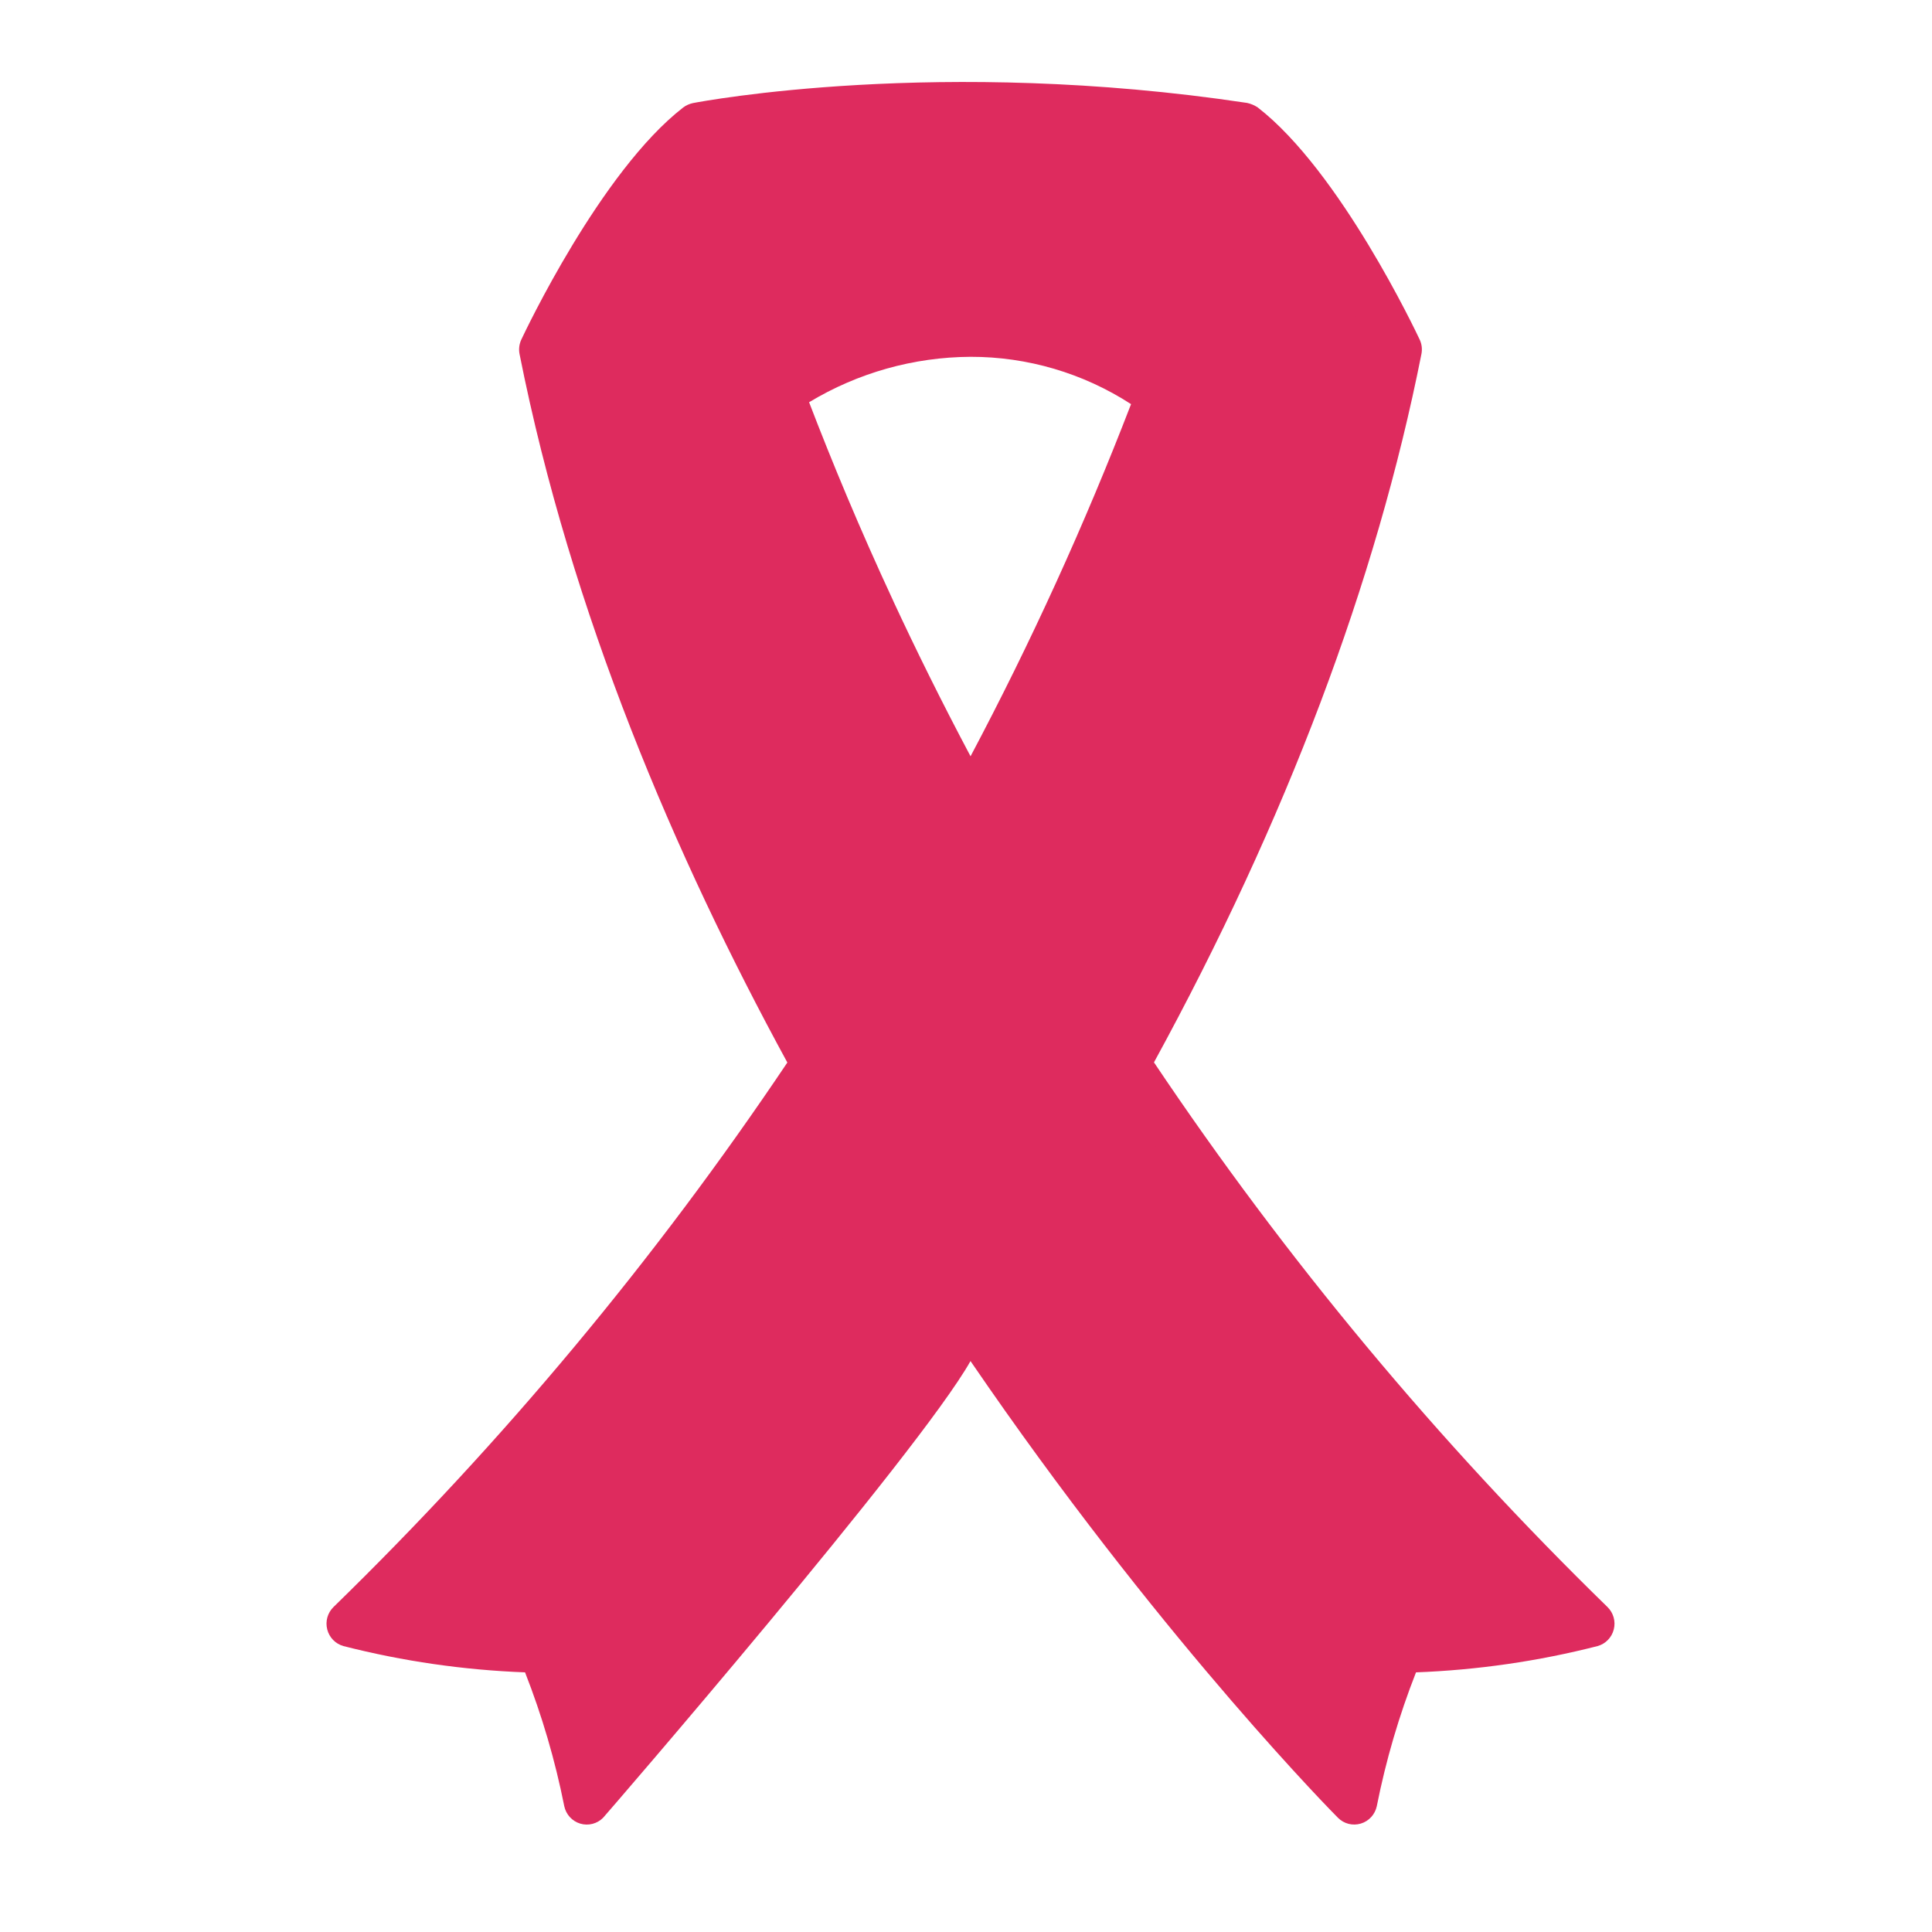 <?xml version="1.0" encoding="UTF-8"?>
<svg width="51px" height="51px" viewBox="0 0 51 51" version="1.1" xmlns="http://www.w3.org/2000/svg" xmlns:xlink="http://www.w3.org/1999/xlink">
    <title>8023CE25-6CE6-416B-A419-ACA2673C40DF</title>
    <g id="Mobile" stroke="none" stroke-width="1" fill="none" fill-rule="evenodd">
        <g id="Assets" transform="translate(-761, -200)" fill="#DE2B5E" fill-rule="nonzero">
            <g id="Group-22" transform="translate(661.619, 100.164)">
                <g id="Group-4" transform="translate(100, 100)">
                    <g id="5859969_cancer_disease_health_medical_oncology_icon" transform="translate(8, 2)">
                        <path d="M9.734,1.159 C9.734,1.159 16.052,-0.06 24.158,1.159 L22.618,8.856 C21.074,7.421 19.047,6.63 16.946,6.642 C14.798,6.655 12.724,7.44 11.1,8.856 C11.1,8.856 9.63,4.244 9.734,1.159 Z" id="Path"></path>
                        <path d="M28.253,7.062 C28.253,7.062 26.246,2.776 24.158,1.159 C24.158,1.159 19.743,22.02 0.555,40.697 C2.202,41.114 3.891,41.343 5.588,41.38 C5.588,41.38 6.254,42.716 6.817,45.386 C6.817,45.387 24.078,28.084 28.253,7.062 Z" id="Path"></path>
                        <path d="M15.252,35.125 C16.447,33.451 17.686,31.608 18.911,29.621 L14.325,23.583 C13.436,25.011 12.471,26.466 11.43,27.949 C12.541,30.426 13.818,32.823 15.252,35.125 L15.252,35.125 Z" id="Path"></path>
                        <path d="M5.639,7.062 C5.639,7.062 7.647,2.776 9.734,1.159 C9.734,1.159 14.15,22.02 33.337,40.697 C31.69,41.114 30.002,41.343 28.304,41.38 C28.304,41.38 27.638,42.716 27.075,45.386 C27.075,45.387 9.814,28.084 5.639,7.062 Z" id="Path"></path>
                        <path d="M0.185,40.257 C0.028,40.41 -0.035,40.635 0.019,40.848 C0.073,41.062 0.236,41.229 0.446,41.288 C2.016,41.689 3.623,41.921 5.241,41.982 C5.69,43.126 6.036,44.308 6.276,45.514 C6.322,45.734 6.484,45.911 6.698,45.975 C6.911,46.039 7.143,45.98 7.301,45.821 C7.345,45.777 15.633,36.192 17,33.765 C17.161,34 17.321,34.233 17.479,34.459 C22.291,41.377 26.656,45.778 26.7,45.821 C26.858,45.98 27.089,46.038 27.303,45.974 C27.517,45.91 27.678,45.734 27.725,45.514 C27.964,44.308 28.311,43.126 28.76,41.982 C30.378,41.921 31.985,41.689 33.554,41.288 C33.765,41.229 33.928,41.061 33.981,40.848 C34.035,40.635 33.971,40.41 33.814,40.257 C29.34,35.895 25.329,31.077 21.843,25.88 C25.332,19.493 27.708,13.203 28.903,7.182 C28.929,7.053 28.913,6.919 28.857,6.8 C28.772,6.62 26.762,2.361 24.583,0.673 C24.498,0.615 24.402,0.575 24.302,0.553 C16.187,-0.668 9.935,0.507 9.673,0.557 C9.58,0.577 9.492,0.616 9.416,0.673 C7.237,2.361 5.227,6.62 5.142,6.801 C5.087,6.92 5.07,7.054 5.096,7.183 C6.454,14.024 9.207,20.459 12.165,25.884 C8.677,31.08 4.662,35.896 0.185,40.257 L0.185,40.257 Z M27.669,7.144 C26.521,12.804 24.304,18.714 21.081,24.726 C19.803,22.759 18.679,20.866 17.697,19.085 C21.977,11.167 23.918,4.721 24.555,2.308 C26.007,3.86 27.325,6.443 27.669,7.144 Z M14.963,13.703 C14.073,11.789 13.341,10.023 12.739,8.454 C14.027,7.677 15.498,7.263 16.999,7.255 C18.502,7.252 19.974,7.686 21.238,8.504 C20.012,11.686 18.597,14.79 17.001,17.8 C16.225,16.338 15.548,14.964 14.962,13.703 L14.963,13.703 Z M23.463,1.672 C23.219,2.632 22.666,4.624 21.676,7.335 C20.265,6.478 18.648,6.026 17,6.03 C15.353,6.036 13.736,6.47 12.305,7.291 C11.321,4.591 10.773,2.609 10.533,1.659 C14.824,1.084 19.172,1.088 23.462,1.672 L23.463,1.672 Z M9.441,2.311 C9.933,4.192 11.212,8.515 13.842,14.184 C18.387,23.915 24.589,32.77 32.166,40.347 C30.906,40.595 29.628,40.735 28.345,40.767 C28.119,40.772 27.915,40.902 27.814,41.105 C27.789,41.154 27.292,42.165 26.79,44.147 C23.785,40.879 21.006,37.407 18.475,33.755 C14.122,27.499 8.496,17.819 6.33,7.144 C6.674,6.443 7.99,3.864 9.441,2.311 Z M16.266,32.674 C15.955,33.133 15.646,33.583 15.338,34.023 C14.176,32.081 13.122,30.076 12.183,28.016 C12.4,27.705 12.616,27.392 12.83,27.079 C13.981,29.112 15.148,30.989 16.266,32.674 Z M11.371,29.158 C12.324,31.199 13.392,33.184 14.57,35.102 C12.301,38.264 9.842,41.285 7.208,44.147 C6.707,42.166 6.209,41.155 6.185,41.106 C6.084,40.903 5.879,40.773 5.654,40.768 C4.371,40.736 3.093,40.595 1.833,40.348 C5.305,36.881 8.495,33.14 11.371,29.158 L11.371,29.158 Z" id="Shape"></path>
                    </g>
                </g>
            </g>
        </g>
    </g>
</svg>